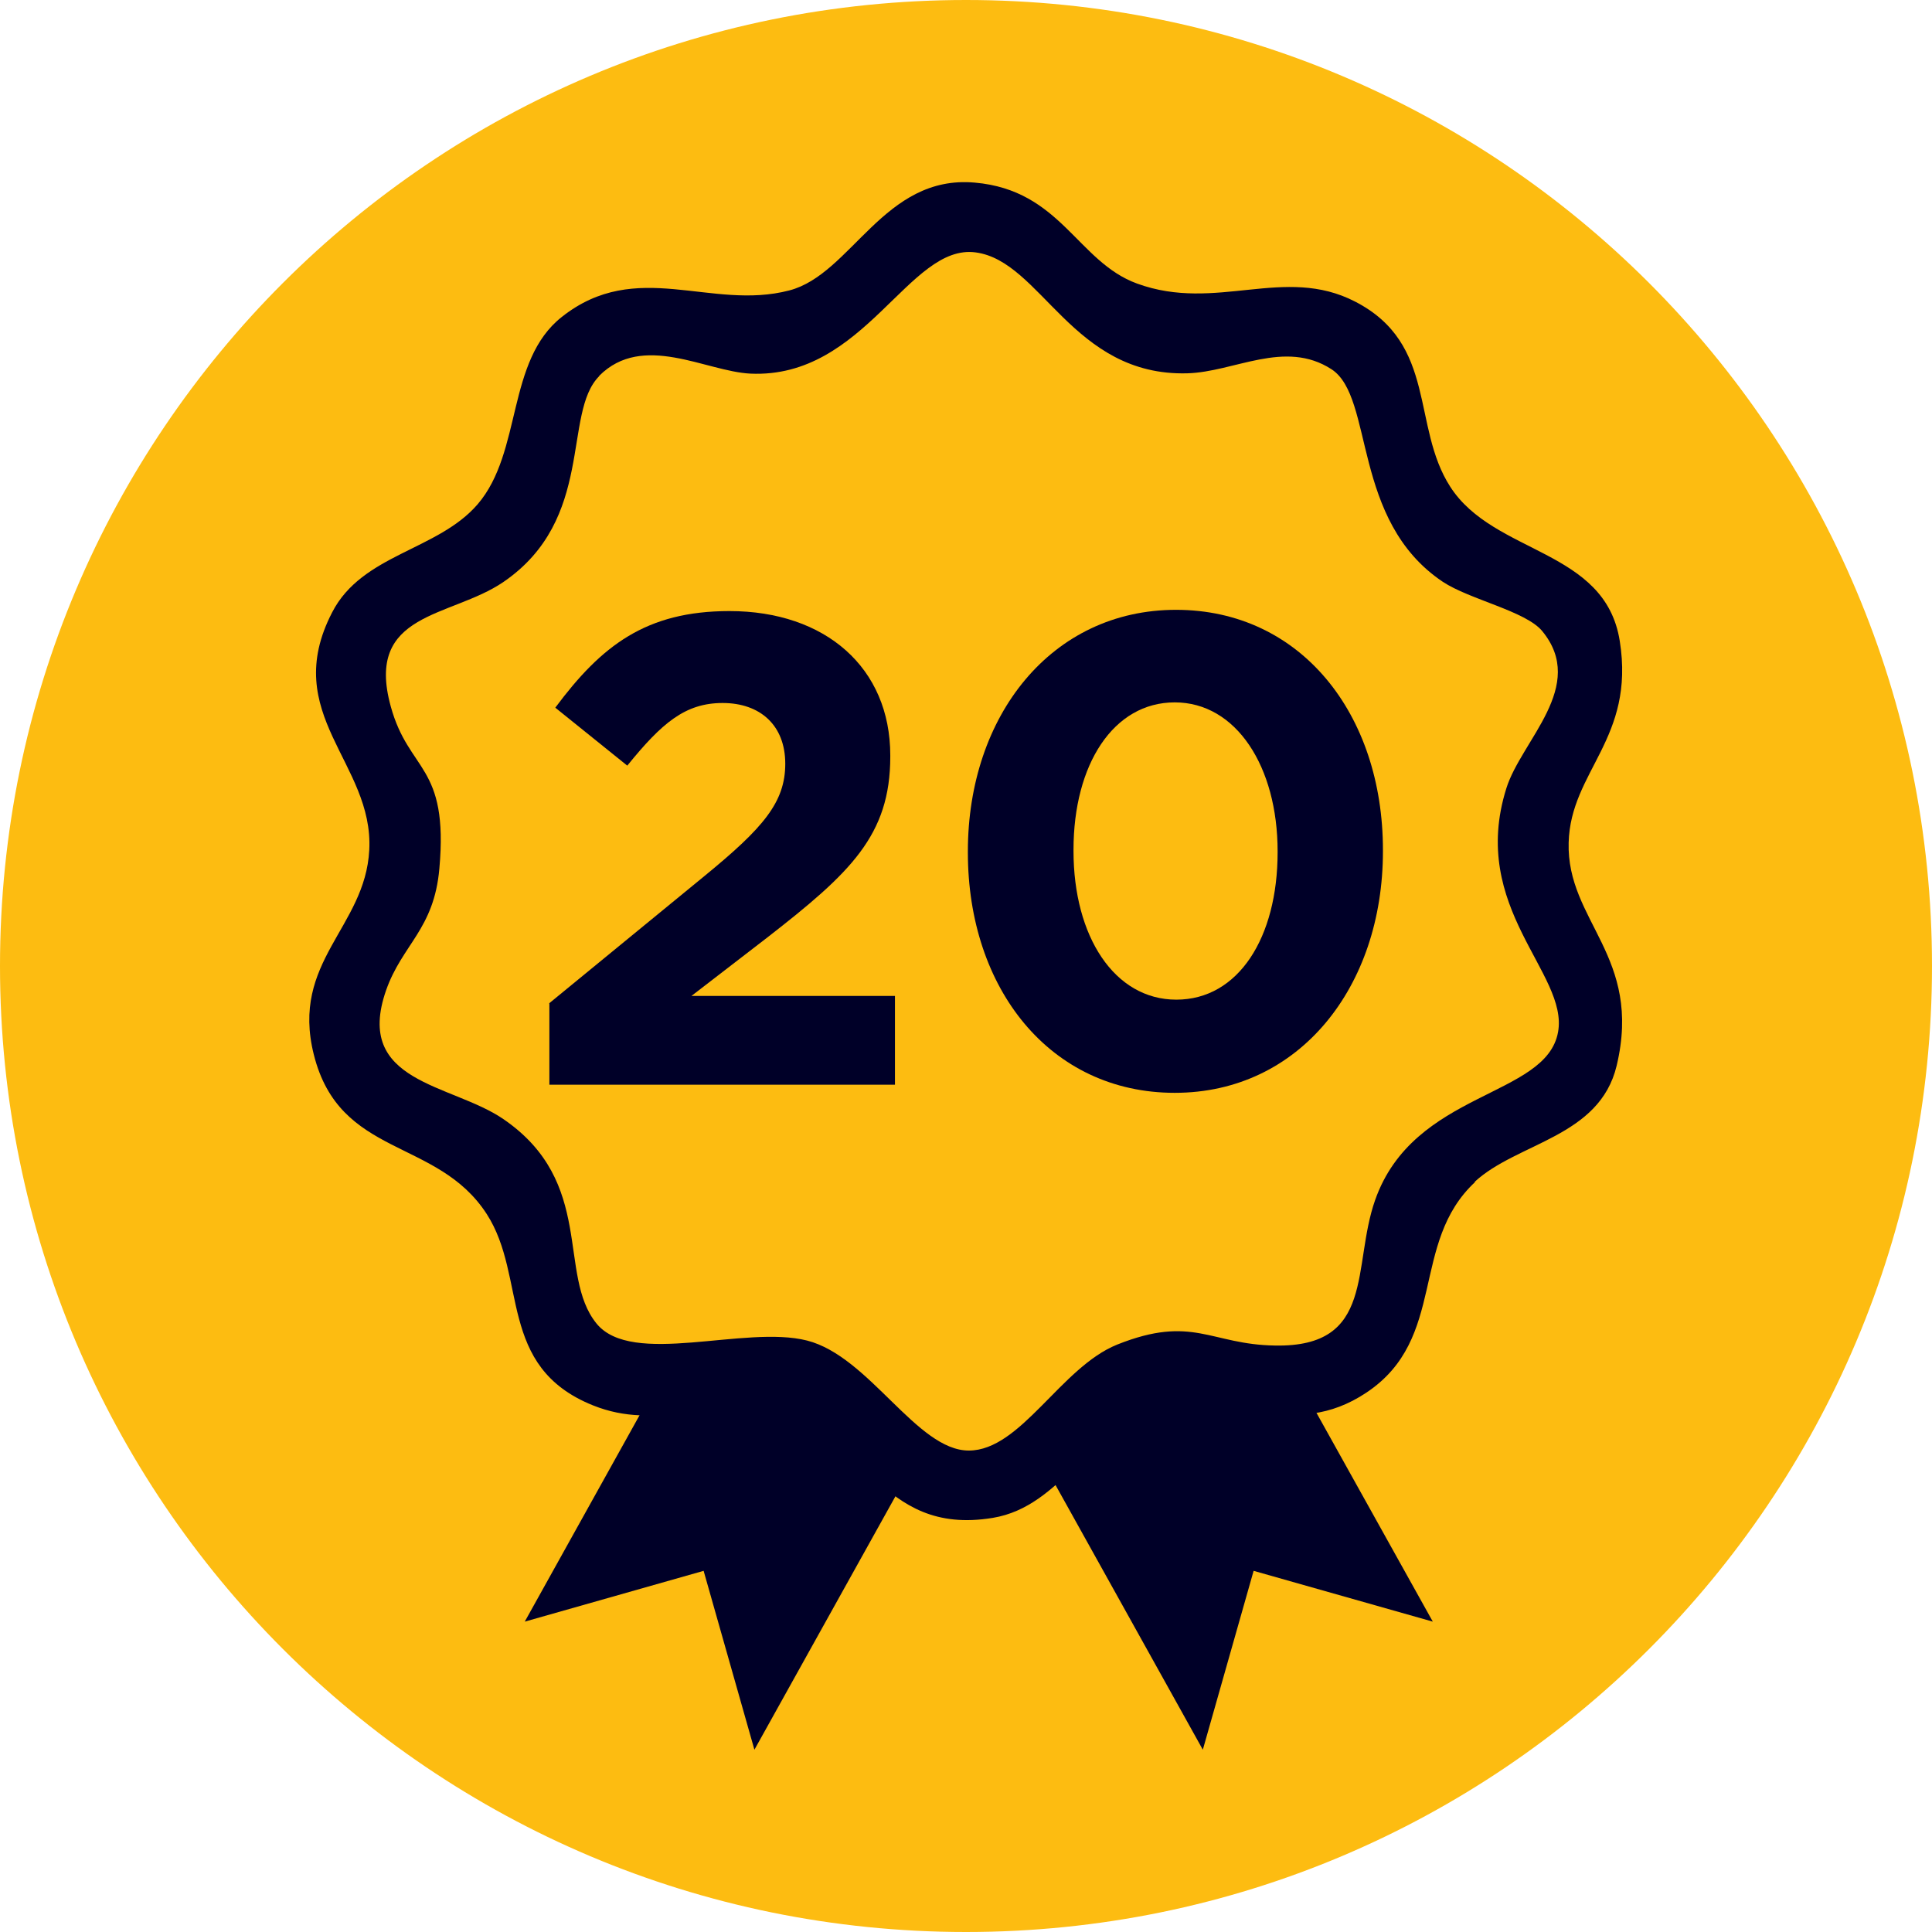 <?xml version="1.0" encoding="UTF-8"?>
<svg id="Layer_2" data-name="Layer 2" xmlns="http://www.w3.org/2000/svg" viewBox="0 0 62 62">
  <defs>
    <style>
      .cls-1 {
        fill: #000028;
      }

      .cls-2 {
        fill: #fdbc11;
      }
    </style>
  </defs>
  <g id="Type">
    <g>
      <path class="cls-2" d="M31,0C13.88,0,0,13.88,0,31s13.88,31,31,31,31-13.88,31-31S48.12,0,31,0Z"/>
      <g>
        <g>
          <path class="cls-1" d="M17.62,32.2l4.99-4.09c1.88-1.54,2.59-2.36,2.59-3.6s-.81-1.95-2.01-1.95-1.95.64-3.06,2.01l-2.31-1.86c1.48-1.99,2.91-3.1,5.59-3.1,3.08,0,5.16,1.82,5.16,4.63v.04c0,2.53-1.28,3.73-3.94,5.8l-2.44,1.88h6.53v2.85h-11.09v-2.61Z"/>
          <path class="cls-1" d="M31.06,27.36v-.04c0-4.35,2.68-7.75,6.68-7.75s6.64,3.34,6.64,7.71v.04c0,4.35-2.68,7.75-6.68,7.75s-6.64-3.34-6.64-7.71ZM41,27.36v-.04c0-2.72-1.33-4.78-3.3-4.78s-3.25,1.99-3.25,4.73v.04c0,2.74,1.31,4.77,3.3,4.77s3.25-1.99,3.25-4.73Z"/>
        </g>
        <path class="cls-1" d="M47.34,37.93c-2.11,1.96-.88,5.02-3.49,6.76-2.37,1.58-4.25-.06-6.73.57-2.16.55-3.02,3.08-5.26,3.45-3.7.61-4.11-2.83-7.08-3.46-2.01-.42-3.66.69-5.75-.15-3.09-1.24-2.1-4.11-3.41-6.14-1.59-2.46-4.72-1.79-5.55-5.12-.75-2.99,1.65-4.07,1.78-6.56.15-2.8-2.89-4.35-1.19-7.63.96-1.87,3.39-1.98,4.67-3.47,1.44-1.68.91-4.6,2.7-6.01,2.4-1.9,4.78-.19,7.3-.85,2-.52,3.03-3.72,5.95-3.46,2.77.24,3.29,2.54,5.21,3.24,2.55.93,4.72-.6,7,.58,2.64,1.36,1.8,4,3.05,5.94,1.41,2.19,4.97,1.98,5.44,4.95.5,3.14-1.58,4.17-1.64,6.47-.07,2.53,2.38,3.64,1.54,7.16-.55,2.3-3.19,2.46-4.56,3.73ZM19.23,12.07c-1.19,1.19-.12,4.59-3.08,6.61-1.69,1.15-4.45.95-3.61,3.99.58,2.12,1.86,1.85,1.56,5.2-.17,1.96-1.19,2.43-1.71,3.91-1.04,2.98,2.09,2.99,3.76,4.13,2.97,2.03,1.72,4.99,2.99,6.56,1.14,1.41,4.76.04,6.76.55s3.52,3.53,5.19,3.53,2.95-2.67,4.76-3.4c2.43-.97,2.99,0,5.07.03,3.23.06,2.46-2.54,3.21-4.67,1.24-3.52,5.49-3.28,5.87-5.39.34-1.89-2.87-3.97-1.66-7.82.48-1.54,2.61-3.28,1.15-5.05-.53-.64-2.33-1.01-3.19-1.58-2.94-1.97-2.19-5.92-3.57-6.82-1.5-.97-3.12.09-4.63.13-3.69.1-4.68-3.6-6.79-3.88-2.15-.29-3.55,4.06-7.23,3.89-1.43-.07-3.45-1.33-4.85.07Z"/>
      </g>
      <polygon class="cls-1" points="22.58 50.41 24.21 56.15 29.82 46.07 24.9 43.34 21.19 44.22 16.84 52.04 22.58 50.41"/>
      <polygon class="cls-1" points="40.23 50.41 38.6 56.15 32.99 46.07 38.32 43.11 41.69 44.34 45.98 52.04 40.23 50.41"/>
    </g>
  </g>
</svg>